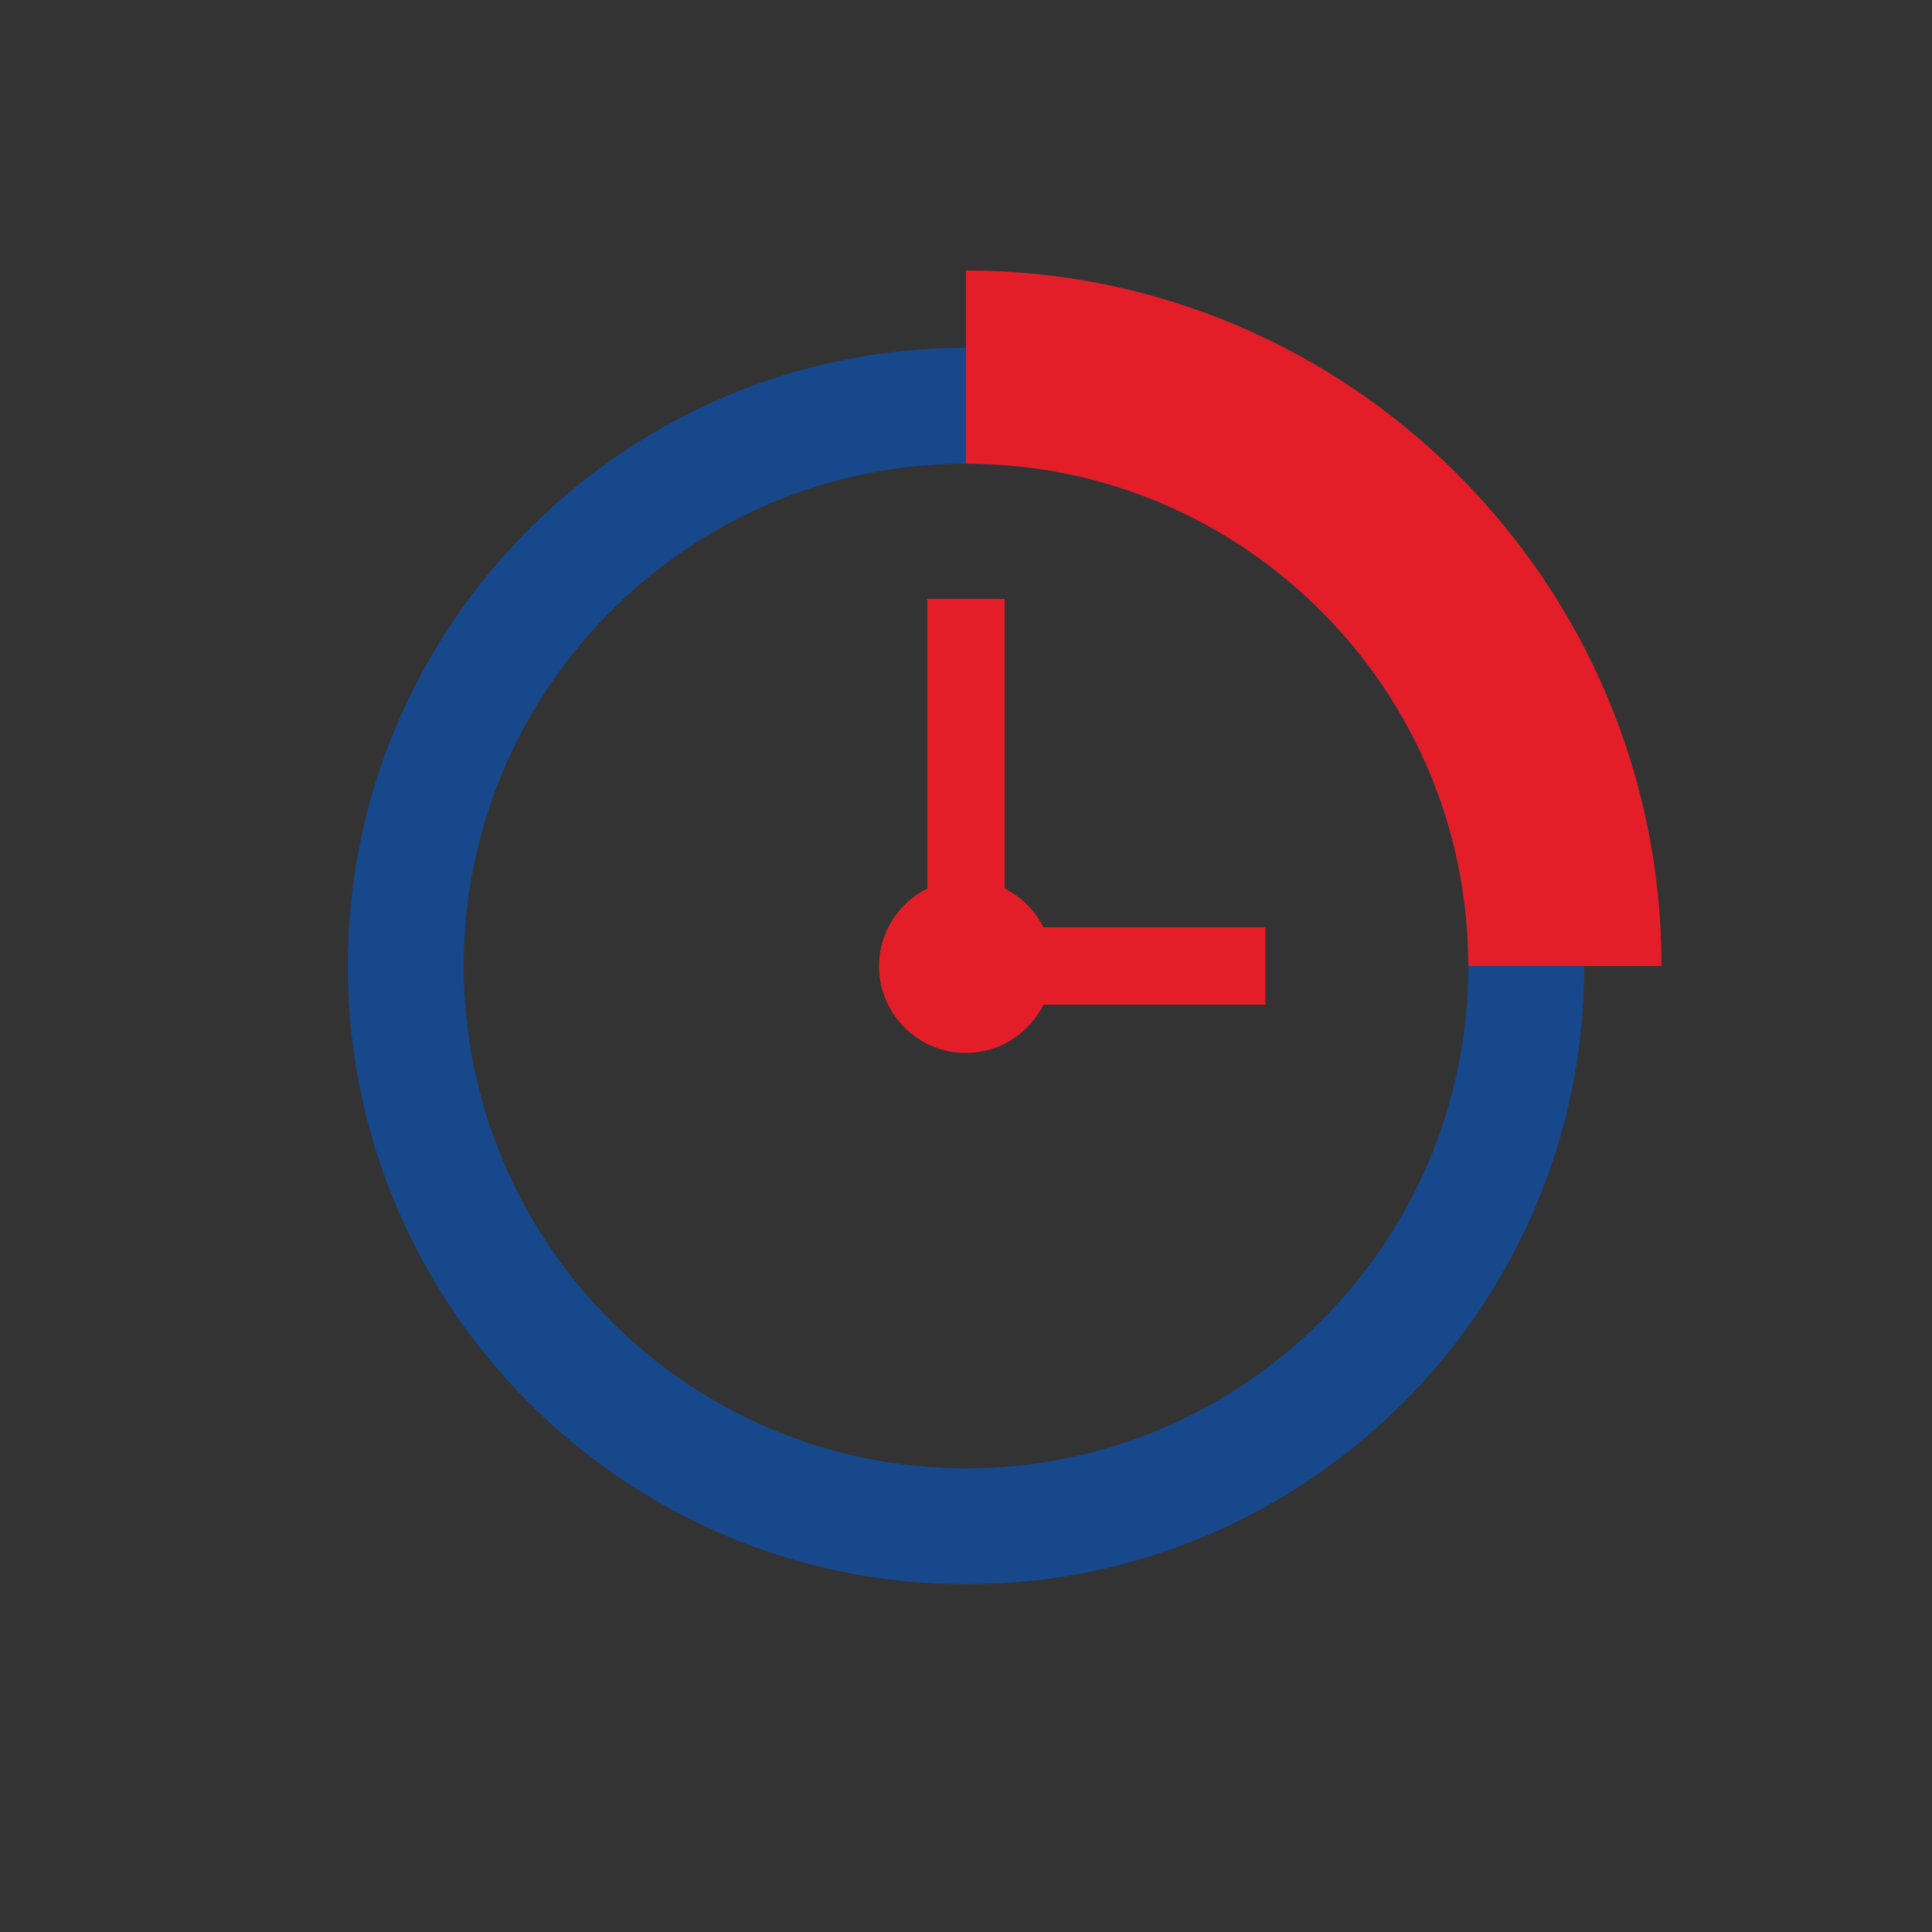 <svg width="42" height="42" viewBox="0 0 42 42" fill="none" xmlns="http://www.w3.org/2000/svg">
<rect x="0" y="0" width="42" height="42" fill="#333333" stroke="none"/>
<path d="M20.999 33.39C14.167 33.39 8.609 27.832 8.609 21C8.609 14.168 14.167 8.61 20.999 8.61C27.831 8.61 33.389 14.168 33.389 21C33.389 27.832 27.831 33.39 20.999 33.39ZM20.999 9.03C14.399 9.03 9.029 14.4 9.029 21C9.029 27.6 14.399 32.97 20.999 32.97C27.6 32.97 32.969 27.6 32.969 21C32.969 14.4 27.6 9.03 20.999 9.03Z" fill="#EDF7F5"/>
<path d="M21 34.44C13.59 34.44 7.561 28.411 7.561 21C7.561 13.589 13.59 7.56 21 7.56C28.411 7.56 34.441 13.589 34.441 21C34.441 28.411 28.411 34.44 21 34.44ZM21 10.08C14.979 10.08 10.081 14.979 10.081 21C10.081 27.022 14.979 31.92 21 31.92C27.022 31.92 31.921 27.022 31.921 21C31.921 14.979 27.022 10.08 21 10.08Z" fill="#16488B"/>
<path d="M36.12 21H31.92C31.92 14.978 27.021 10.08 21 10.08V5.88C29.337 5.88 36.12 12.662 36.12 21Z" fill="#E31E29"/>
<path d="M27.509 20.16H22.684C22.501 19.794 22.205 19.498 21.839 19.315V13.02H20.159V19.315C19.54 19.625 19.109 20.26 19.109 21C19.109 22.044 19.956 22.89 20.999 22.89C21.74 22.89 22.374 22.46 22.684 21.84H27.509V20.16Z" fill="#E31E29"/>
</svg>
